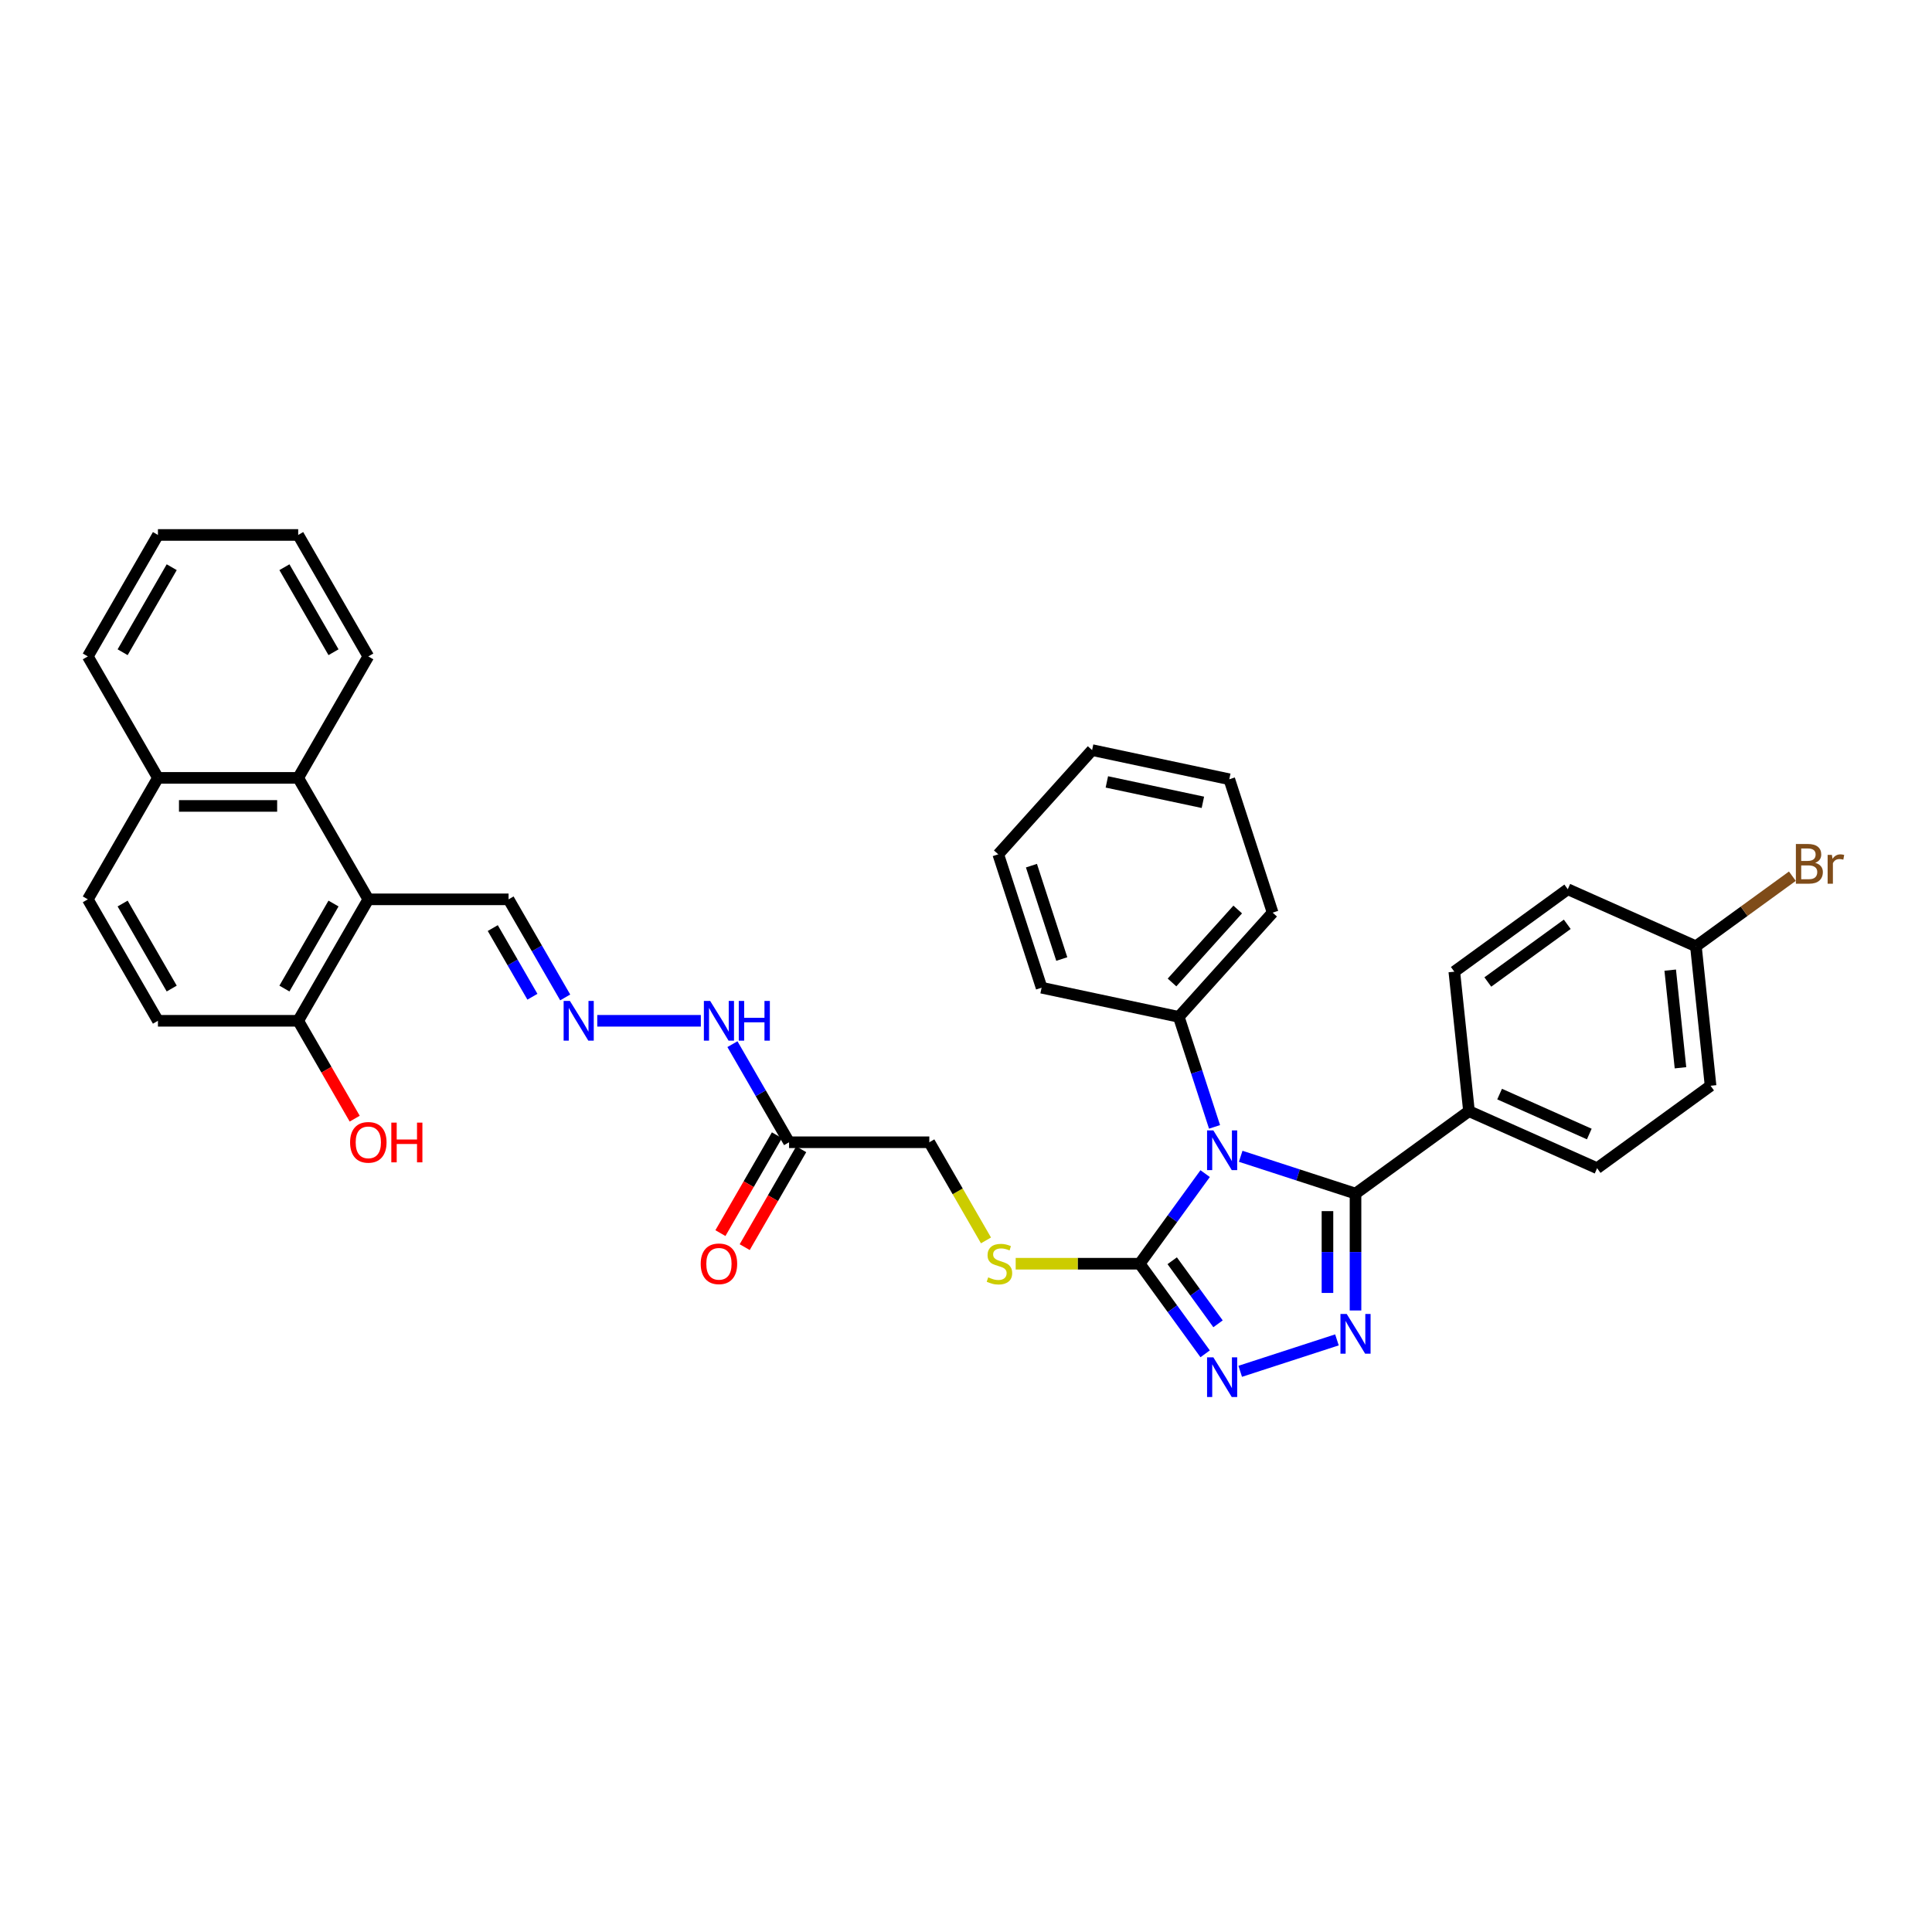 <?xml version='1.0' encoding='iso-8859-1'?>
<svg version='1.1' baseProfile='full'
              xmlns='http://www.w3.org/2000/svg'
                      xmlns:rdkit='http://www.rdkit.org/xml'
                      xmlns:xlink='http://www.w3.org/1999/xlink'
                  xml:space='preserve'
width='1000px' height='1000px' viewBox='0 0 1000 1000'>
<!-- END OF HEADER -->
<rect style='opacity:1.0;fill:#FFFFFF;stroke:none' width='1000' height='1000' x='0' y='0'> </rect>
<path class='bond-0' d='M 642.183,598.492 L 671.897,608.147' style='fill:none;fill-rule:evenodd;stroke:#0000FF;stroke-width:6px;stroke-linecap:butt;stroke-linejoin:miter;stroke-opacity:1' />
<path class='bond-0' d='M 671.897,608.147 L 701.612,617.802' style='fill:none;fill-rule:evenodd;stroke:#000000;stroke-width:6px;stroke-linecap:butt;stroke-linejoin:miter;stroke-opacity:1' />
<path class='bond-2' d='M 623.785,607.463 L 606.844,630.781' style='fill:none;fill-rule:evenodd;stroke:#0000FF;stroke-width:6px;stroke-linecap:butt;stroke-linejoin:miter;stroke-opacity:1' />
<path class='bond-2' d='M 606.844,630.781 L 589.903,654.098' style='fill:none;fill-rule:evenodd;stroke:#000000;stroke-width:6px;stroke-linecap:butt;stroke-linejoin:miter;stroke-opacity:1' />
<path class='bond-9' d='M 628.642,583.275 L 619.391,554.802' style='fill:none;fill-rule:evenodd;stroke:#0000FF;stroke-width:6px;stroke-linecap:butt;stroke-linejoin:miter;stroke-opacity:1' />
<path class='bond-9' d='M 619.391,554.802 L 610.139,526.329' style='fill:none;fill-rule:evenodd;stroke:#000000;stroke-width:6px;stroke-linecap:butt;stroke-linejoin:miter;stroke-opacity:1' />
<path class='bond-1' d='M 701.612,617.802 L 701.612,648.051' style='fill:none;fill-rule:evenodd;stroke:#000000;stroke-width:6px;stroke-linecap:butt;stroke-linejoin:miter;stroke-opacity:1' />
<path class='bond-1' d='M 701.612,648.051 L 701.612,678.301' style='fill:none;fill-rule:evenodd;stroke:#0000FF;stroke-width:6px;stroke-linecap:butt;stroke-linejoin:miter;stroke-opacity:1' />
<path class='bond-1' d='M 687.093,626.877 L 687.093,648.051' style='fill:none;fill-rule:evenodd;stroke:#000000;stroke-width:6px;stroke-linecap:butt;stroke-linejoin:miter;stroke-opacity:1' />
<path class='bond-1' d='M 687.093,648.051 L 687.093,669.226' style='fill:none;fill-rule:evenodd;stroke:#0000FF;stroke-width:6px;stroke-linecap:butt;stroke-linejoin:miter;stroke-opacity:1' />
<path class='bond-8' d='M 701.612,617.802 L 760.341,575.133' style='fill:none;fill-rule:evenodd;stroke:#000000;stroke-width:6px;stroke-linecap:butt;stroke-linejoin:miter;stroke-opacity:1' />
<path class='bond-35' d='M 692,693.518 L 641.93,709.786' style='fill:none;fill-rule:evenodd;stroke:#0000FF;stroke-width:6px;stroke-linecap:butt;stroke-linejoin:miter;stroke-opacity:1' />
<path class='bond-3' d='M 589.903,654.098 L 606.844,677.416' style='fill:none;fill-rule:evenodd;stroke:#000000;stroke-width:6px;stroke-linecap:butt;stroke-linejoin:miter;stroke-opacity:1' />
<path class='bond-3' d='M 606.844,677.416 L 623.785,700.733' style='fill:none;fill-rule:evenodd;stroke:#0000FF;stroke-width:6px;stroke-linecap:butt;stroke-linejoin:miter;stroke-opacity:1' />
<path class='bond-3' d='M 606.731,652.56 L 618.589,668.882' style='fill:none;fill-rule:evenodd;stroke:#000000;stroke-width:6px;stroke-linecap:butt;stroke-linejoin:miter;stroke-opacity:1' />
<path class='bond-3' d='M 618.589,668.882 L 630.448,685.204' style='fill:none;fill-rule:evenodd;stroke:#0000FF;stroke-width:6px;stroke-linecap:butt;stroke-linejoin:miter;stroke-opacity:1' />
<path class='bond-7' d='M 589.903,654.098 L 557.809,654.098' style='fill:none;fill-rule:evenodd;stroke:#000000;stroke-width:6px;stroke-linecap:butt;stroke-linejoin:miter;stroke-opacity:1' />
<path class='bond-7' d='M 557.809,654.098 L 525.716,654.098' style='fill:none;fill-rule:evenodd;stroke:#CCCC00;stroke-width:6px;stroke-linecap:butt;stroke-linejoin:miter;stroke-opacity:1' />
<path class='bond-4' d='M 190.641,465.496 L 263.234,465.496' style='fill:none;fill-rule:evenodd;stroke:#000000;stroke-width:6px;stroke-linecap:butt;stroke-linejoin:miter;stroke-opacity:1' />
<path class='bond-5' d='M 190.641,465.496 L 154.344,402.628' style='fill:none;fill-rule:evenodd;stroke:#000000;stroke-width:6px;stroke-linecap:butt;stroke-linejoin:miter;stroke-opacity:1' />
<path class='bond-11' d='M 190.641,465.496 L 154.344,528.363' style='fill:none;fill-rule:evenodd;stroke:#000000;stroke-width:6px;stroke-linecap:butt;stroke-linejoin:miter;stroke-opacity:1' />
<path class='bond-11' d='M 172.623,467.667 L 147.215,511.674' style='fill:none;fill-rule:evenodd;stroke:#000000;stroke-width:6px;stroke-linecap:butt;stroke-linejoin:miter;stroke-opacity:1' />
<path class='bond-15' d='M 154.344,402.628 L 81.751,402.628' style='fill:none;fill-rule:evenodd;stroke:#000000;stroke-width:6px;stroke-linecap:butt;stroke-linejoin:miter;stroke-opacity:1' />
<path class='bond-15' d='M 143.455,417.147 L 92.64,417.147' style='fill:none;fill-rule:evenodd;stroke:#000000;stroke-width:6px;stroke-linecap:butt;stroke-linejoin:miter;stroke-opacity:1' />
<path class='bond-26' d='M 154.344,402.628 L 190.641,339.761' style='fill:none;fill-rule:evenodd;stroke:#000000;stroke-width:6px;stroke-linecap:butt;stroke-linejoin:miter;stroke-opacity:1' />
<path class='bond-6' d='M 408.42,591.231 L 481.013,591.231' style='fill:none;fill-rule:evenodd;stroke:#000000;stroke-width:6px;stroke-linecap:butt;stroke-linejoin:miter;stroke-opacity:1' />
<path class='bond-13' d='M 408.42,591.231 L 393.763,565.844' style='fill:none;fill-rule:evenodd;stroke:#000000;stroke-width:6px;stroke-linecap:butt;stroke-linejoin:miter;stroke-opacity:1' />
<path class='bond-13' d='M 393.763,565.844 L 379.106,540.457' style='fill:none;fill-rule:evenodd;stroke:#0000FF;stroke-width:6px;stroke-linecap:butt;stroke-linejoin:miter;stroke-opacity:1' />
<path class='bond-14' d='M 402.133,587.601 L 387.51,612.93' style='fill:none;fill-rule:evenodd;stroke:#000000;stroke-width:6px;stroke-linecap:butt;stroke-linejoin:miter;stroke-opacity:1' />
<path class='bond-14' d='M 387.51,612.93 L 372.886,638.258' style='fill:none;fill-rule:evenodd;stroke:#FF0000;stroke-width:6px;stroke-linecap:butt;stroke-linejoin:miter;stroke-opacity:1' />
<path class='bond-14' d='M 414.707,594.86 L 400.083,620.189' style='fill:none;fill-rule:evenodd;stroke:#000000;stroke-width:6px;stroke-linecap:butt;stroke-linejoin:miter;stroke-opacity:1' />
<path class='bond-14' d='M 400.083,620.189 L 385.46,645.518' style='fill:none;fill-rule:evenodd;stroke:#FF0000;stroke-width:6px;stroke-linecap:butt;stroke-linejoin:miter;stroke-opacity:1' />
<path class='bond-16' d='M 510.344,642.033 L 495.678,616.632' style='fill:none;fill-rule:evenodd;stroke:#CCCC00;stroke-width:6px;stroke-linecap:butt;stroke-linejoin:miter;stroke-opacity:1' />
<path class='bond-16' d='M 495.678,616.632 L 481.013,591.231' style='fill:none;fill-rule:evenodd;stroke:#000000;stroke-width:6px;stroke-linecap:butt;stroke-linejoin:miter;stroke-opacity:1' />
<path class='bond-19' d='M 760.341,575.133 L 826.658,604.659' style='fill:none;fill-rule:evenodd;stroke:#000000;stroke-width:6px;stroke-linecap:butt;stroke-linejoin:miter;stroke-opacity:1' />
<path class='bond-19' d='M 776.194,566.298 L 822.616,586.966' style='fill:none;fill-rule:evenodd;stroke:#000000;stroke-width:6px;stroke-linecap:butt;stroke-linejoin:miter;stroke-opacity:1' />
<path class='bond-20' d='M 760.341,575.133 L 752.753,502.937' style='fill:none;fill-rule:evenodd;stroke:#000000;stroke-width:6px;stroke-linecap:butt;stroke-linejoin:miter;stroke-opacity:1' />
<path class='bond-27' d='M 610.139,526.329 L 658.713,472.382' style='fill:none;fill-rule:evenodd;stroke:#000000;stroke-width:6px;stroke-linecap:butt;stroke-linejoin:miter;stroke-opacity:1' />
<path class='bond-27' d='M 606.636,508.522 L 640.638,470.759' style='fill:none;fill-rule:evenodd;stroke:#000000;stroke-width:6px;stroke-linecap:butt;stroke-linejoin:miter;stroke-opacity:1' />
<path class='bond-28' d='M 610.139,526.329 L 539.132,511.236' style='fill:none;fill-rule:evenodd;stroke:#000000;stroke-width:6px;stroke-linecap:butt;stroke-linejoin:miter;stroke-opacity:1' />
<path class='bond-10' d='M 309.142,528.363 L 362.752,528.363' style='fill:none;fill-rule:evenodd;stroke:#0000FF;stroke-width:6px;stroke-linecap:butt;stroke-linejoin:miter;stroke-opacity:1' />
<path class='bond-12' d='M 292.548,516.269 L 277.891,490.883' style='fill:none;fill-rule:evenodd;stroke:#0000FF;stroke-width:6px;stroke-linecap:butt;stroke-linejoin:miter;stroke-opacity:1' />
<path class='bond-12' d='M 277.891,490.883 L 263.234,465.496' style='fill:none;fill-rule:evenodd;stroke:#000000;stroke-width:6px;stroke-linecap:butt;stroke-linejoin:miter;stroke-opacity:1' />
<path class='bond-12' d='M 275.577,515.913 L 265.317,498.142' style='fill:none;fill-rule:evenodd;stroke:#0000FF;stroke-width:6px;stroke-linecap:butt;stroke-linejoin:miter;stroke-opacity:1' />
<path class='bond-12' d='M 265.317,498.142 L 255.057,480.371' style='fill:none;fill-rule:evenodd;stroke:#000000;stroke-width:6px;stroke-linecap:butt;stroke-linejoin:miter;stroke-opacity:1' />
<path class='bond-17' d='M 154.344,528.363 L 81.751,528.363' style='fill:none;fill-rule:evenodd;stroke:#000000;stroke-width:6px;stroke-linecap:butt;stroke-linejoin:miter;stroke-opacity:1' />
<path class='bond-24' d='M 154.344,528.363 L 168.968,553.692' style='fill:none;fill-rule:evenodd;stroke:#000000;stroke-width:6px;stroke-linecap:butt;stroke-linejoin:miter;stroke-opacity:1' />
<path class='bond-24' d='M 168.968,553.692 L 183.591,579.021' style='fill:none;fill-rule:evenodd;stroke:#FF0000;stroke-width:6px;stroke-linecap:butt;stroke-linejoin:miter;stroke-opacity:1' />
<path class='bond-29' d='M 81.751,402.628 L 45.455,339.761' style='fill:none;fill-rule:evenodd;stroke:#000000;stroke-width:6px;stroke-linecap:butt;stroke-linejoin:miter;stroke-opacity:1' />
<path class='bond-38' d='M 81.751,402.628 L 45.455,465.496' style='fill:none;fill-rule:evenodd;stroke:#000000;stroke-width:6px;stroke-linecap:butt;stroke-linejoin:miter;stroke-opacity:1' />
<path class='bond-18' d='M 81.751,528.363 L 45.455,465.496' style='fill:none;fill-rule:evenodd;stroke:#000000;stroke-width:6px;stroke-linecap:butt;stroke-linejoin:miter;stroke-opacity:1' />
<path class='bond-18' d='M 88.88,511.674 L 63.472,467.667' style='fill:none;fill-rule:evenodd;stroke:#000000;stroke-width:6px;stroke-linecap:butt;stroke-linejoin:miter;stroke-opacity:1' />
<path class='bond-23' d='M 826.658,604.659 L 885.387,561.99' style='fill:none;fill-rule:evenodd;stroke:#000000;stroke-width:6px;stroke-linecap:butt;stroke-linejoin:miter;stroke-opacity:1' />
<path class='bond-22' d='M 752.753,502.937 L 811.482,460.268' style='fill:none;fill-rule:evenodd;stroke:#000000;stroke-width:6px;stroke-linecap:butt;stroke-linejoin:miter;stroke-opacity:1' />
<path class='bond-22' d='M 770.096,508.283 L 811.206,478.414' style='fill:none;fill-rule:evenodd;stroke:#000000;stroke-width:6px;stroke-linecap:butt;stroke-linejoin:miter;stroke-opacity:1' />
<path class='bond-21' d='M 877.799,489.794 L 811.482,460.268' style='fill:none;fill-rule:evenodd;stroke:#000000;stroke-width:6px;stroke-linecap:butt;stroke-linejoin:miter;stroke-opacity:1' />
<path class='bond-25' d='M 877.799,489.794 L 902.764,471.656' style='fill:none;fill-rule:evenodd;stroke:#000000;stroke-width:6px;stroke-linecap:butt;stroke-linejoin:miter;stroke-opacity:1' />
<path class='bond-25' d='M 902.764,471.656 L 927.73,453.517' style='fill:none;fill-rule:evenodd;stroke:#7F4C19;stroke-width:6px;stroke-linecap:butt;stroke-linejoin:miter;stroke-opacity:1' />
<path class='bond-37' d='M 877.799,489.794 L 885.387,561.99' style='fill:none;fill-rule:evenodd;stroke:#000000;stroke-width:6px;stroke-linecap:butt;stroke-linejoin:miter;stroke-opacity:1' />
<path class='bond-37' d='M 864.498,502.141 L 869.81,552.678' style='fill:none;fill-rule:evenodd;stroke:#000000;stroke-width:6px;stroke-linecap:butt;stroke-linejoin:miter;stroke-opacity:1' />
<path class='bond-30' d='M 190.641,339.761 L 154.344,276.894' style='fill:none;fill-rule:evenodd;stroke:#000000;stroke-width:6px;stroke-linecap:butt;stroke-linejoin:miter;stroke-opacity:1' />
<path class='bond-30' d='M 172.623,337.59 L 147.215,293.583' style='fill:none;fill-rule:evenodd;stroke:#000000;stroke-width:6px;stroke-linecap:butt;stroke-linejoin:miter;stroke-opacity:1' />
<path class='bond-32' d='M 658.713,472.382 L 636.281,403.342' style='fill:none;fill-rule:evenodd;stroke:#000000;stroke-width:6px;stroke-linecap:butt;stroke-linejoin:miter;stroke-opacity:1' />
<path class='bond-31' d='M 539.132,511.236 L 516.7,442.196' style='fill:none;fill-rule:evenodd;stroke:#000000;stroke-width:6px;stroke-linecap:butt;stroke-linejoin:miter;stroke-opacity:1' />
<path class='bond-31' d='M 549.576,496.394 L 533.873,448.066' style='fill:none;fill-rule:evenodd;stroke:#000000;stroke-width:6px;stroke-linecap:butt;stroke-linejoin:miter;stroke-opacity:1' />
<path class='bond-39' d='M 45.455,339.761 L 81.751,276.894' style='fill:none;fill-rule:evenodd;stroke:#000000;stroke-width:6px;stroke-linecap:butt;stroke-linejoin:miter;stroke-opacity:1' />
<path class='bond-39' d='M 63.472,337.59 L 88.88,293.583' style='fill:none;fill-rule:evenodd;stroke:#000000;stroke-width:6px;stroke-linecap:butt;stroke-linejoin:miter;stroke-opacity:1' />
<path class='bond-33' d='M 154.344,276.894 L 81.751,276.894' style='fill:none;fill-rule:evenodd;stroke:#000000;stroke-width:6px;stroke-linecap:butt;stroke-linejoin:miter;stroke-opacity:1' />
<path class='bond-34' d='M 516.7,442.196 L 565.274,388.249' style='fill:none;fill-rule:evenodd;stroke:#000000;stroke-width:6px;stroke-linecap:butt;stroke-linejoin:miter;stroke-opacity:1' />
<path class='bond-36' d='M 636.281,403.342 L 565.274,388.249' style='fill:none;fill-rule:evenodd;stroke:#000000;stroke-width:6px;stroke-linecap:butt;stroke-linejoin:miter;stroke-opacity:1' />
<path class='bond-36' d='M 622.611,415.279 L 572.907,404.714' style='fill:none;fill-rule:evenodd;stroke:#000000;stroke-width:6px;stroke-linecap:butt;stroke-linejoin:miter;stroke-opacity:1' />
<path  class='atom-0' d='M 628.027 585.09
L 634.764 595.979
Q 635.432 597.053, 636.506 598.999
Q 637.581 600.944, 637.639 601.06
L 637.639 585.09
L 640.368 585.09
L 640.368 605.648
L 637.552 605.648
L 630.321 593.743
Q 629.479 592.349, 628.579 590.752
Q 627.708 589.155, 627.447 588.662
L 627.447 605.648
L 624.775 605.648
L 624.775 585.09
L 628.027 585.09
' fill='#0000FF'/>
<path  class='atom-2' d='M 697.067 680.116
L 703.804 691.005
Q 704.472 692.079, 705.546 694.024
Q 706.621 695.97, 706.679 696.086
L 706.679 680.116
L 709.408 680.116
L 709.408 700.674
L 706.592 700.674
L 699.361 688.769
Q 698.519 687.375, 697.619 685.778
Q 696.748 684.181, 696.487 683.687
L 696.487 700.674
L 693.815 700.674
L 693.815 680.116
L 697.067 680.116
' fill='#0000FF'/>
<path  class='atom-4' d='M 628.027 702.548
L 634.764 713.437
Q 635.432 714.511, 636.506 716.457
Q 637.581 718.402, 637.639 718.519
L 637.639 702.548
L 640.368 702.548
L 640.368 723.106
L 637.552 723.106
L 630.321 711.201
Q 629.479 709.807, 628.579 708.21
Q 627.708 706.613, 627.447 706.12
L 627.447 723.106
L 624.775 723.106
L 624.775 702.548
L 628.027 702.548
' fill='#0000FF'/>
<path  class='atom-8' d='M 511.502 661.154
Q 511.734 661.241, 512.693 661.648
Q 513.651 662.054, 514.696 662.316
Q 515.77 662.548, 516.816 662.548
Q 518.761 662.548, 519.894 661.619
Q 521.026 660.661, 521.026 659.006
Q 521.026 657.873, 520.445 657.176
Q 519.894 656.479, 519.023 656.102
Q 518.152 655.724, 516.7 655.289
Q 514.87 654.737, 513.767 654.214
Q 512.693 653.692, 511.909 652.588
Q 511.154 651.485, 511.154 649.626
Q 511.154 647.042, 512.896 645.445
Q 514.667 643.848, 518.152 643.848
Q 520.533 643.848, 523.233 644.981
L 522.565 647.216
Q 520.097 646.2, 518.239 646.2
Q 516.235 646.2, 515.132 647.042
Q 514.028 647.855, 514.057 649.278
Q 514.057 650.381, 514.609 651.049
Q 515.19 651.717, 516.003 652.095
Q 516.845 652.472, 518.239 652.908
Q 520.097 653.488, 521.2 654.069
Q 522.304 654.65, 523.088 655.84
Q 523.901 657.002, 523.901 659.006
Q 523.901 661.851, 521.984 663.39
Q 520.097 664.9, 516.932 664.9
Q 515.103 664.9, 513.709 664.494
Q 512.344 664.116, 510.718 663.448
L 511.502 661.154
' fill='#CCCC00'/>
<path  class='atom-11' d='M 294.986 518.084
L 301.723 528.973
Q 302.39 530.047, 303.465 531.993
Q 304.539 533.938, 304.597 534.055
L 304.597 518.084
L 307.327 518.084
L 307.327 538.643
L 304.51 538.643
L 297.28 526.737
Q 296.438 525.343, 295.538 523.746
Q 294.667 522.149, 294.405 521.656
L 294.405 538.643
L 291.734 538.643
L 291.734 518.084
L 294.986 518.084
' fill='#0000FF'/>
<path  class='atom-14' d='M 367.579 518.084
L 374.316 528.973
Q 374.984 530.047, 376.058 531.993
Q 377.132 533.938, 377.19 534.055
L 377.19 518.084
L 379.92 518.084
L 379.92 538.643
L 377.103 538.643
L 369.873 526.737
Q 369.031 525.343, 368.131 523.746
Q 367.26 522.149, 366.998 521.656
L 366.998 538.643
L 364.327 538.643
L 364.327 518.084
L 367.579 518.084
' fill='#0000FF'/>
<path  class='atom-14' d='M 382.388 518.084
L 385.176 518.084
L 385.176 526.824
L 395.687 526.824
L 395.687 518.084
L 398.475 518.084
L 398.475 538.643
L 395.687 538.643
L 395.687 529.147
L 385.176 529.147
L 385.176 538.643
L 382.388 538.643
L 382.388 518.084
' fill='#0000FF'/>
<path  class='atom-15' d='M 362.686 654.156
Q 362.686 649.22, 365.125 646.461
Q 367.564 643.703, 372.123 643.703
Q 376.682 643.703, 379.121 646.461
Q 381.56 649.22, 381.56 654.156
Q 381.56 659.151, 379.092 661.996
Q 376.624 664.813, 372.123 664.813
Q 367.594 664.813, 365.125 661.996
Q 362.686 659.18, 362.686 654.156
M 372.123 662.49
Q 375.259 662.49, 376.944 660.399
Q 378.657 658.28, 378.657 654.156
Q 378.657 650.12, 376.944 648.088
Q 375.259 646.026, 372.123 646.026
Q 368.987 646.026, 367.274 648.058
Q 365.59 650.091, 365.59 654.156
Q 365.59 658.309, 367.274 660.399
Q 368.987 662.49, 372.123 662.49
' fill='#FF0000'/>
<path  class='atom-25' d='M 181.204 591.289
Q 181.204 586.353, 183.643 583.594
Q 186.082 580.835, 190.641 580.835
Q 195.2 580.835, 197.639 583.594
Q 200.078 586.353, 200.078 591.289
Q 200.078 596.283, 197.61 599.129
Q 195.141 601.946, 190.641 601.946
Q 186.111 601.946, 183.643 599.129
Q 181.204 596.312, 181.204 591.289
M 190.641 599.623
Q 193.777 599.623, 195.461 597.532
Q 197.174 595.412, 197.174 591.289
Q 197.174 587.253, 195.461 585.22
Q 193.777 583.158, 190.641 583.158
Q 187.505 583.158, 185.791 585.191
Q 184.107 587.224, 184.107 591.289
Q 184.107 595.441, 185.791 597.532
Q 187.505 599.623, 190.641 599.623
' fill='#FF0000'/>
<path  class='atom-25' d='M 202.546 581.068
L 205.334 581.068
L 205.334 589.808
L 215.845 589.808
L 215.845 581.068
L 218.633 581.068
L 218.633 601.626
L 215.845 601.626
L 215.845 592.131
L 205.334 592.131
L 205.334 601.626
L 202.546 601.626
L 202.546 581.068
' fill='#FF0000'/>
<path  class='atom-26' d='M 939.533 446.602
Q 941.508 447.154, 942.495 448.374
Q 943.511 449.564, 943.511 451.336
Q 943.511 454.181, 941.682 455.807
Q 939.882 457.404, 936.455 457.404
L 929.544 457.404
L 929.544 436.846
L 935.613 436.846
Q 939.127 436.846, 940.898 438.269
Q 942.669 439.692, 942.669 442.305
Q 942.669 445.412, 939.533 446.602
M 932.303 439.169
L 932.303 445.615
L 935.613 445.615
Q 937.646 445.615, 938.691 444.802
Q 939.766 443.96, 939.766 442.305
Q 939.766 439.169, 935.613 439.169
L 932.303 439.169
M 936.455 455.081
Q 938.459 455.081, 939.533 454.123
Q 940.608 453.165, 940.608 451.336
Q 940.608 449.651, 939.417 448.809
Q 938.256 447.938, 936.02 447.938
L 932.303 447.938
L 932.303 455.081
L 936.455 455.081
' fill='#7F4C19'/>
<path  class='atom-26' d='M 948.186 442.479
L 948.506 444.541
Q 950.074 442.218, 952.629 442.218
Q 953.442 442.218, 954.545 442.508
L 954.11 444.947
Q 952.861 444.657, 952.164 444.657
Q 950.945 444.657, 950.132 445.151
Q 949.348 445.615, 948.709 446.748
L 948.709 457.404
L 945.979 457.404
L 945.979 442.479
L 948.186 442.479
' fill='#7F4C19'/>
</svg>
